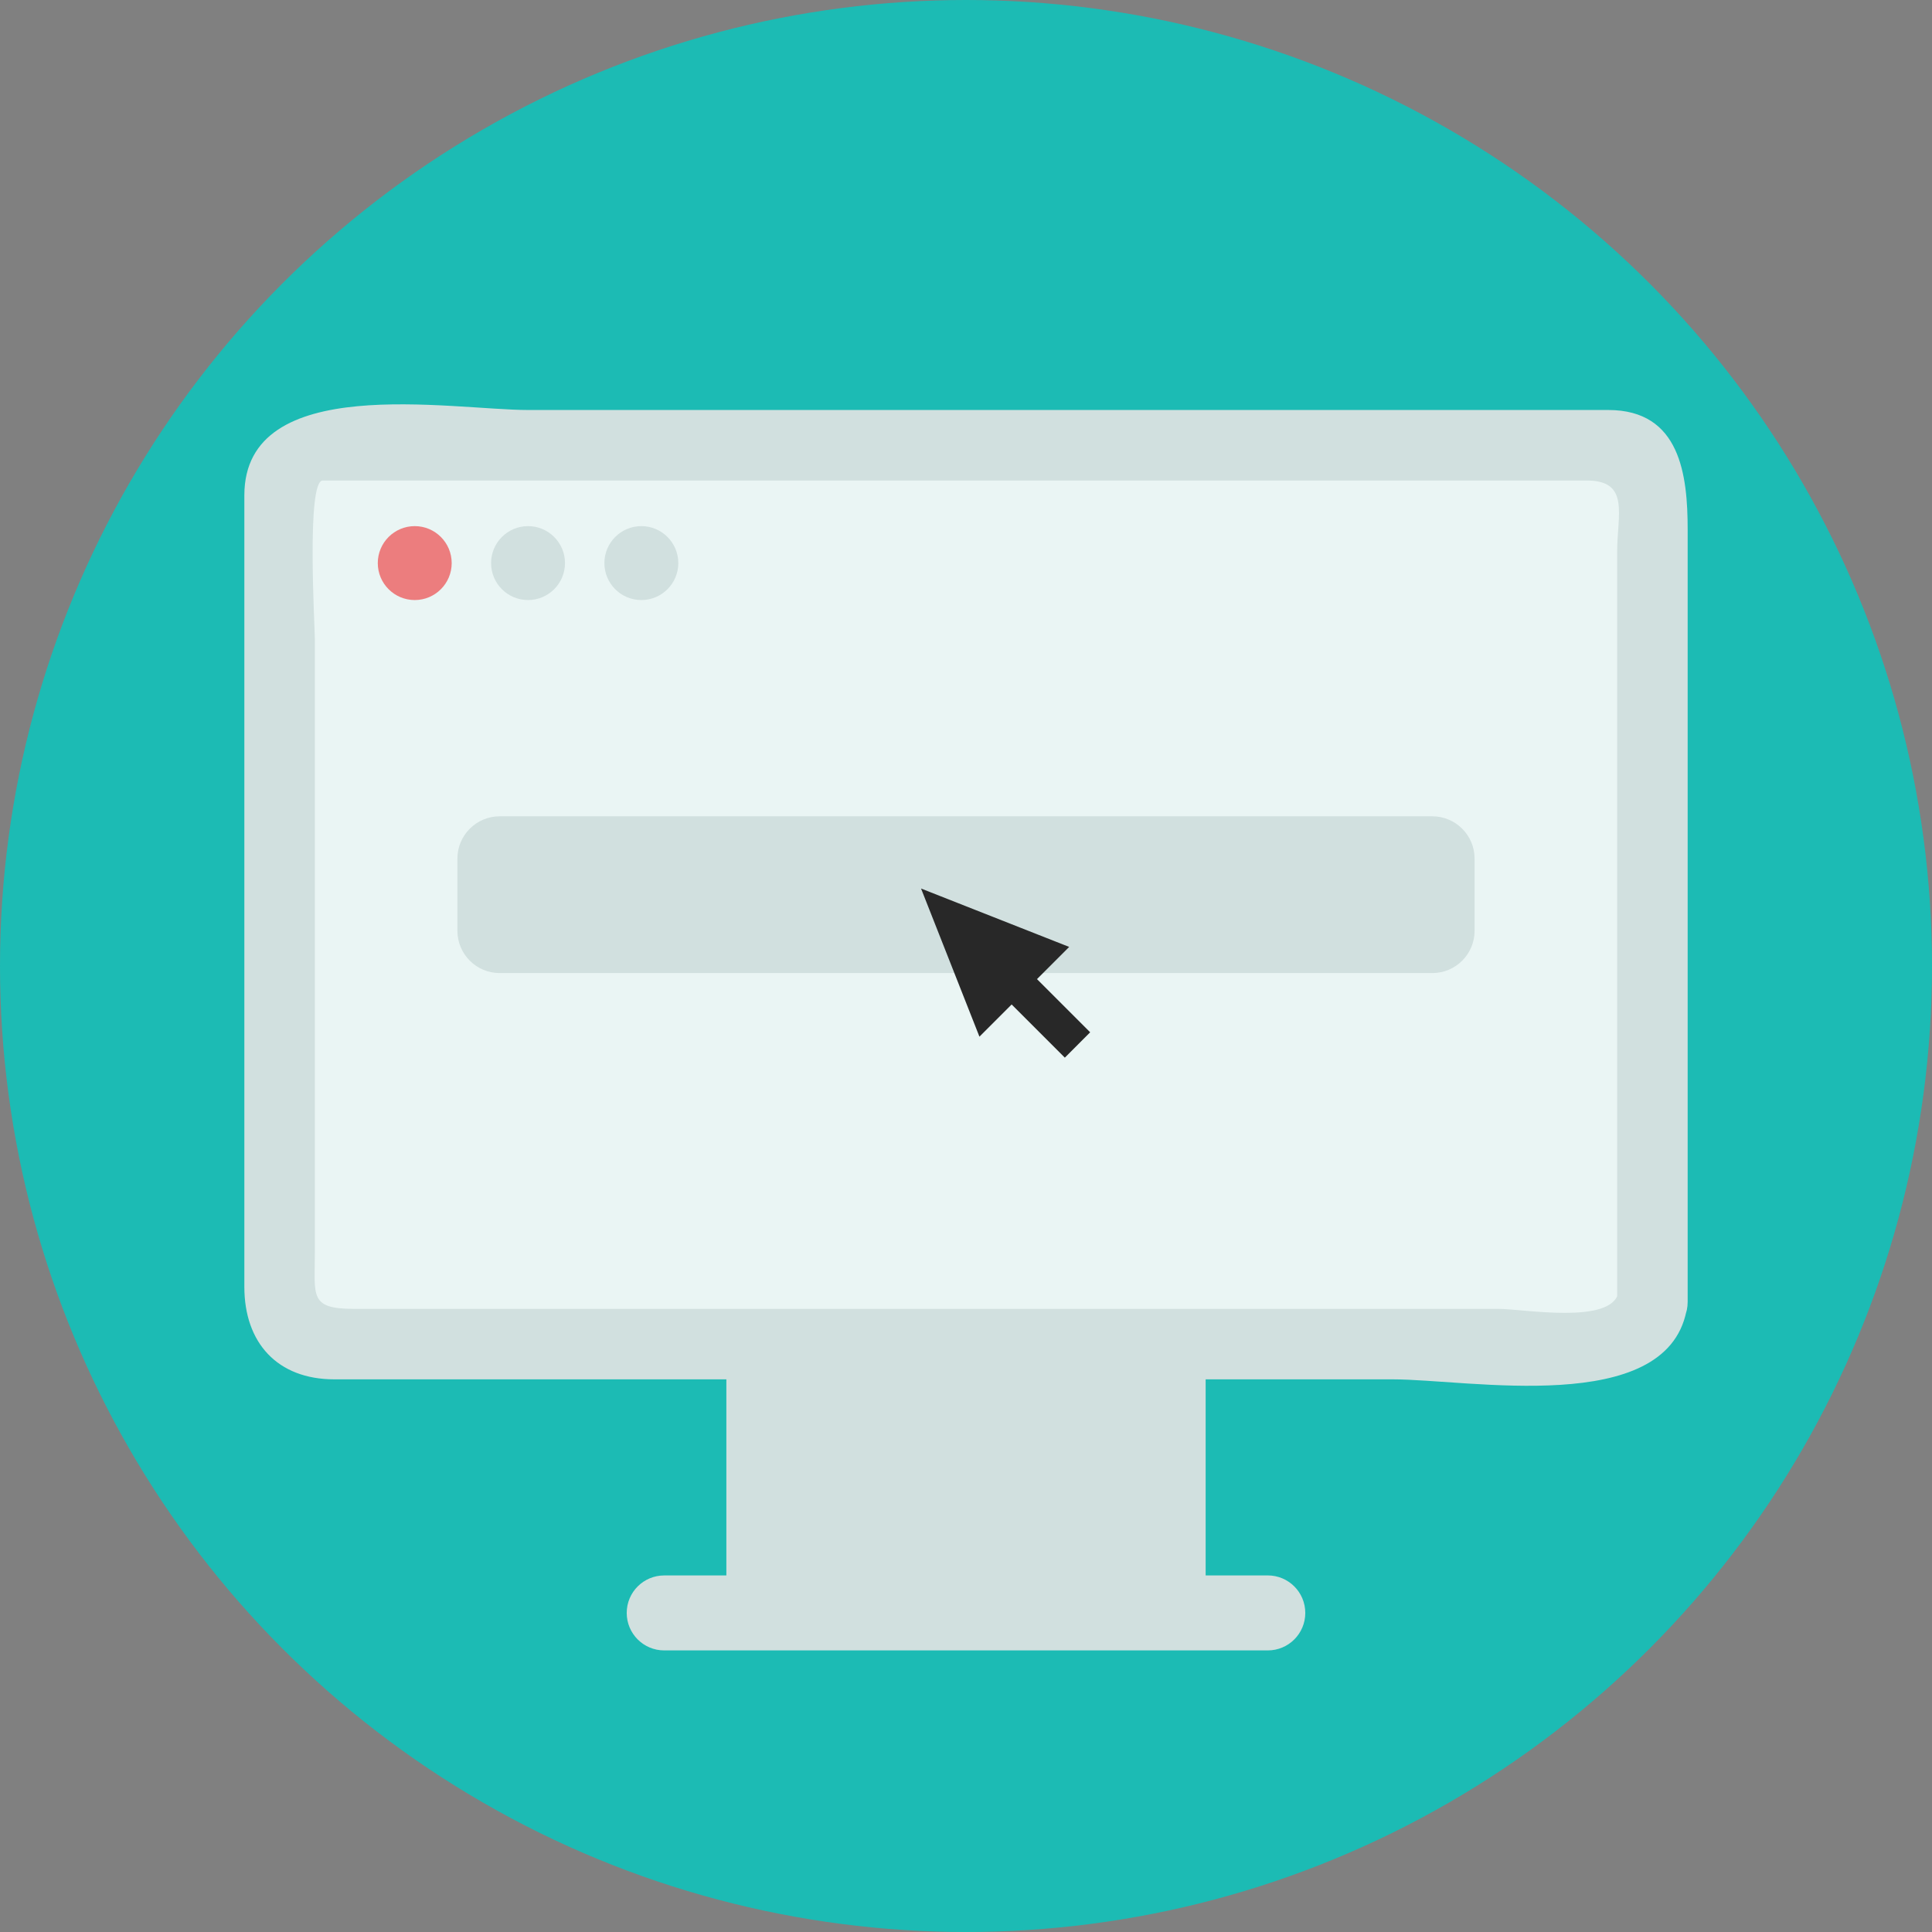 <?xml version="1.0" encoding="utf-8"?>
<!-- Generator: Adobe Illustrator 16.0.0, SVG Export Plug-In . SVG Version: 6.00 Build 0)  -->
<!DOCTYPE svg PUBLIC "-//W3C//DTD SVG 1.1//EN" "http://www.w3.org/Graphics/SVG/1.1/DTD/svg11.dtd">
<svg version="1.1" id="Layer_1" xmlns="http://www.w3.org/2000/svg" xmlns:xlink="http://www.w3.org/1999/xlink" x="0px" y="0px"
	 width="137px" height="137px" viewBox="0 0 137 137" enable-background="new 0 0 137 137" xml:space="preserve">
<rect x="0" y="0" width="137" height="137" fill="#808080" stroke="none"/>
<circle fill="#1CBBB4" cx="68.5" cy="68.5" r="68.5"/>
<g>
	<path fill="#EAF5F4" d="M117.174,92.313c0,1.657-1.344,3-3,3H22.827c-1.657,0-3-1.343-3-3V34.575c0-1.657,1.343-3,3-3h91.347
		c1.656,0,3,1.343,3,3V92.313z"/>
	<g>
		<path fill="#D1E0DF" d="M114.763,91.648c-0.466,2.308-6.792,1.165-8.497,1.165c-6.459,0-12.918,0-19.377,0
			c-15.699,0-31.398,0-47.098,0c-4.895,0-9.79,0-14.685,0c-3.187,0-2.779-0.9-2.779-3.982c0-14.5,0-28.999,0-43.499
			c0-0.867-0.609-11.257,0.557-11.257c3.021,0,6.043,0,9.065,0c14.82,0,29.639,0,44.459,0c12.039,0,24.078,0,36.118,0
			c3.074,0,2.148,2.424,2.148,5.057c0,6.945,0,13.89,0,20.835c0,10.782,0,21.564,0,32.346c0,3.224,5,3.224,5,0
			c0-11.764,0-23.528,0-35.292c0-6.485,0-12.97,0-19.455c0-3.854-0.511-8.492-5.627-8.492c-25.524,0-51.048,0-76.573,0
			c-5.504,0-20.147-2.732-20.147,6.05c0,13.167,0,26.333,0,39.5c0,5.542,0,11.084,0,16.626c0,3.97,2.342,6.561,6.385,6.561
			c11.32,0,22.639,0,33.959,0c13.699,0,27.398,0,41.097,0c5.403,0,19.304,2.654,20.816-4.835
			C120.22,89.83,115.401,88.489,114.763,91.648z"/>
	</g>
</g>
<path fill="#D1E0DF" d="M48.099,39.929c0,1.449-1.174,2.621-2.62,2.621l0,0c-1.447,0-2.621-1.172-2.621-2.621l0,0
	c0-1.447,1.174-2.621,2.621-2.621l0,0C46.925,37.308,48.099,38.482,48.099,39.929L48.099,39.929z"/>
<path fill="#D1E0DF" d="M40.064,39.929c0,1.449-1.174,2.621-2.62,2.621l0,0c-1.447,0-2.621-1.172-2.621-2.621l0,0
	c0-1.447,1.174-2.621,2.621-2.621l0,0C38.891,37.308,40.064,38.482,40.064,39.929L40.064,39.929z"/>
<path fill="#EC7D7E" d="M32.03,39.929c0,1.449-1.174,2.621-2.62,2.621l0,0c-1.447,0-2.621-1.172-2.621-2.621l0,0
	c0-1.447,1.174-2.621,2.621-2.621l0,0C30.856,37.308,32.03,38.482,32.03,39.929L32.03,39.929z"/>
<path fill="#D1E0DF" d="M104.564,66.002c0,1.657-1.342,3-3,3H35.435c-1.657,0-3-1.343-3-3v-5.117c0-1.657,1.343-3,3-3h66.129
	c1.658,0,3,1.343,3,3V66.002z"/>
<polygon fill="#282828" points="75.816,67.147 65.312,63.006 69.453,73.511 71.736,71.228 75.508,74.999 77.305,73.201 
	73.534,69.43 "/>
<path fill="#D1E0DF" d="M89.901,111.715h-4.407V95.695c0-0.764-1.469-1.383-3.281-1.383H54.788c-1.812,0-3.281,0.619-3.281,1.383
	v16.021h-4.408c-1.468,0-2.658,1.19-2.658,2.658s1.189,2.658,2.658,2.658h42.802c1.468,0,2.658-1.19,2.658-2.658
	S91.369,111.715,89.901,111.715z"/>
</svg>
